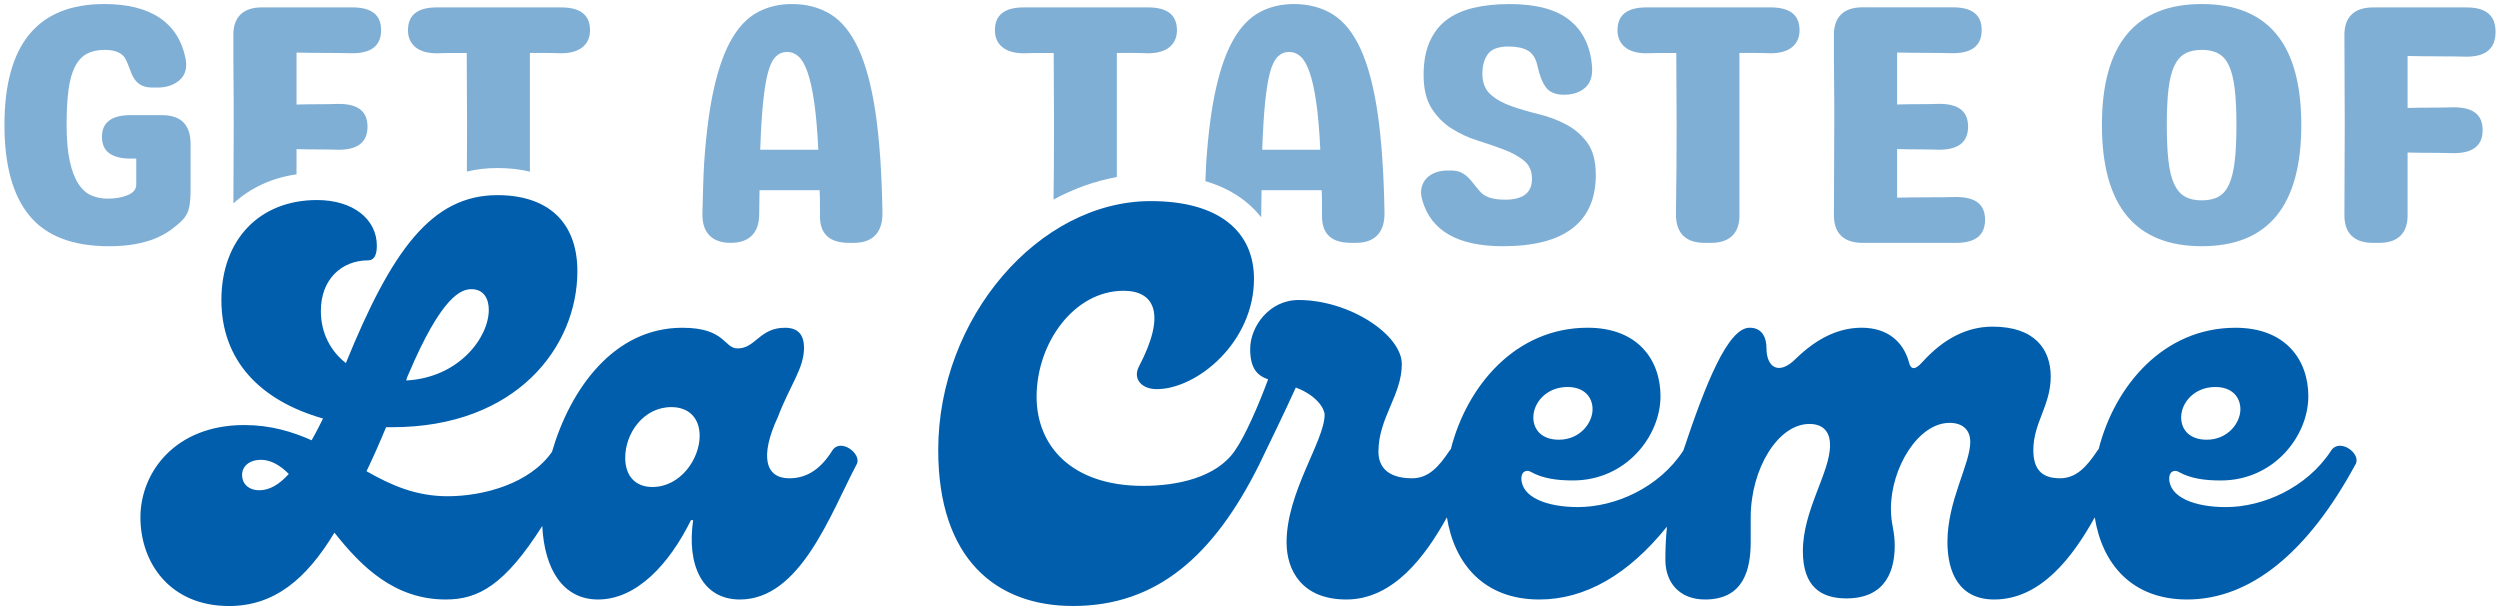 <svg width="460" height="112" viewBox="0 0 460 112" fill="none" xmlns="http://www.w3.org/2000/svg">
<path d="M405.128 45.302C417.337 45.302 423.438 37.862 423.438 22.992C423.438 8.122 417.337 0.742 405.128 0.742C392.918 0.742 386.753 8.157 386.753 22.992C386.753 37.827 392.878 45.302 405.128 45.302ZM399.003 16.397C399.212 14.627 399.562 13.207 400.062 12.147C400.562 11.087 401.217 10.327 402.033 9.867C402.842 9.407 403.878 9.177 405.128 9.177C406.378 9.177 407.408 9.407 408.223 9.867C409.033 10.327 409.682 11.087 410.163 12.147C410.643 13.207 410.983 14.627 411.193 16.397C411.402 18.167 411.503 20.367 411.503 22.992C411.503 25.617 411.397 27.877 411.193 29.647C410.983 31.417 410.638 32.837 410.163 33.897C409.682 34.957 409.038 35.722 408.223 36.177C407.413 36.637 406.378 36.867 405.128 36.867C403.878 36.867 402.848 36.637 402.033 36.177C401.223 35.717 400.562 34.957 400.062 33.897C399.562 32.837 399.207 31.417 399.003 29.647C398.793 27.877 398.693 25.657 398.693 22.992C398.693 20.327 398.798 18.172 399.003 16.397Z" fill="#80AFD6"/>
<path d="M337.473 31.182C337.453 33.892 337.443 36.622 337.443 39.372C337.402 41.122 337.828 42.447 338.723 43.342C339.617 44.237 340.943 44.687 342.693 44.687H359.943C363.483 44.687 365.253 43.272 365.253 40.437C365.253 37.602 363.483 36.247 359.943 36.247C358.193 36.287 356.413 36.307 354.598 36.307C352.783 36.307 350.943 36.327 349.068 36.367V27.427C350.402 27.467 351.712 27.487 353.008 27.487C354.303 27.487 355.568 27.507 356.818 27.547C360.358 27.547 362.128 26.132 362.128 23.297C362.128 20.462 360.358 19.107 356.818 19.107C355.568 19.147 354.298 19.167 353.008 19.167C351.717 19.167 350.402 19.187 349.068 19.227V9.667C350.818 9.707 352.548 9.727 354.258 9.727C355.967 9.727 357.652 9.747 359.318 9.787C362.858 9.787 364.628 8.372 364.628 5.537C364.628 2.702 362.858 1.347 359.318 1.347H342.693C340.943 1.347 339.617 1.797 338.723 2.692C337.828 3.587 337.397 4.912 337.443 6.662V10.722L337.503 18.912V22.972C337.503 25.722 337.492 28.452 337.473 31.162V31.182Z" fill="#80AFD6"/>
<path d="M276.568 45.302C282.233 45.302 286.492 44.197 289.348 41.992C292.203 39.782 293.628 36.512 293.628 32.182C293.628 29.682 293.117 27.722 292.098 26.307C291.078 24.892 289.788 23.767 288.223 22.932C286.663 22.097 284.983 21.462 283.193 21.027C281.402 20.587 279.723 20.102 278.163 19.557C276.603 19.017 275.307 18.297 274.288 17.402C273.268 16.507 272.758 15.227 272.758 13.557C272.758 12.057 273.103 10.847 273.788 9.932C274.478 9.017 275.733 8.557 277.568 8.557C279.068 8.557 280.258 8.807 281.128 9.307C281.997 9.807 282.587 10.722 282.878 12.057C283.253 13.807 283.772 15.142 284.438 16.057C285.103 16.972 286.228 17.432 287.812 17.432C289.397 17.432 290.677 17.007 291.658 16.152C292.638 15.297 293.062 13.997 292.938 12.247C292.647 8.537 291.272 5.697 288.812 3.717C286.353 1.737 282.668 0.747 277.753 0.747C275.253 0.747 273.013 0.987 271.033 1.467C269.052 1.947 267.397 2.707 266.062 3.747C264.728 4.787 263.707 6.142 263.003 7.807C262.293 9.472 261.943 11.472 261.943 13.807C261.943 16.347 262.432 18.392 263.413 19.932C264.393 21.472 265.622 22.712 267.103 23.652C268.583 24.592 270.188 25.332 271.913 25.872C273.643 26.412 275.247 26.967 276.723 27.527C278.203 28.087 279.432 28.767 280.413 29.557C281.393 30.347 281.883 31.472 281.883 32.932C281.883 35.472 280.238 36.742 276.943 36.742C274.902 36.742 273.443 36.327 272.568 35.492C272.027 34.907 271.568 34.367 271.193 33.867C270.818 33.367 270.432 32.927 270.038 32.557C269.643 32.182 269.203 31.892 268.728 31.682C268.247 31.472 267.633 31.372 266.883 31.372H266.323C265.533 31.372 264.803 31.497 264.133 31.747C263.467 31.997 262.913 32.352 262.478 32.807C262.038 33.267 261.738 33.827 261.573 34.497C261.408 35.162 261.448 35.937 261.698 36.807C263.283 42.472 268.238 45.307 276.573 45.307L276.568 45.302Z" fill="#80AFD6"/>
<path d="M299.003 8.682C299.918 9.432 301.253 9.807 303.003 9.807C303.962 9.767 304.888 9.747 305.783 9.747H308.438C308.438 11.957 308.448 14.152 308.467 16.342C308.487 18.532 308.497 20.747 308.497 22.997C308.497 25.747 308.487 28.477 308.467 31.187C308.448 33.897 308.413 36.627 308.372 39.377C308.372 42.917 310.142 44.687 313.682 44.687H314.807C316.557 44.687 317.878 44.242 318.777 43.342C319.677 42.442 320.098 41.122 320.057 39.372V9.742H322.867C323.783 9.742 324.742 9.762 325.742 9.802C327.492 9.802 328.827 9.427 329.742 8.677C330.658 7.927 331.117 6.887 331.117 5.552C331.117 2.762 329.348 1.362 325.807 1.362H302.932C299.392 1.362 297.622 2.757 297.622 5.552C297.622 6.887 298.082 7.927 298.997 8.677L299.003 8.682Z" fill="#80AFD6"/>
<path d="M227.107 41.922C225.723 40.542 223.947 39.417 221.768 38.592C223.943 39.412 225.723 40.537 227.107 41.922Z" fill="#80AFD6"/>
<path d="M204.138 37.977C203.288 38.197 202.443 38.452 201.607 38.737C202.443 38.452 203.283 38.192 204.138 37.977Z" fill="#80AFD6"/>
<path d="M205.503 37.667C205.048 37.762 204.593 37.867 204.138 37.982C204.588 37.867 205.042 37.762 205.503 37.667Z" fill="#80AFD6"/>
<path d="M76.442 8.682C77.358 9.432 78.692 9.807 80.442 9.807C81.403 9.767 82.328 9.747 83.222 9.747H85.877C85.877 11.957 85.888 14.152 85.907 16.342C85.927 18.532 85.938 20.747 85.938 22.997C85.938 25.747 85.927 28.477 85.907 31.187C85.907 31.312 85.907 31.442 85.907 31.567C87.707 31.137 89.582 30.917 91.537 30.917C93.677 30.917 95.668 31.147 97.502 31.582V9.742H100.313C101.228 9.742 102.188 9.762 103.188 9.802C104.938 9.802 106.273 9.427 107.188 8.677C108.103 7.927 108.563 6.887 108.563 5.552C108.563 2.762 106.793 1.362 103.253 1.362H80.377C76.838 1.362 75.067 2.757 75.067 5.552C75.067 6.887 75.528 7.927 76.442 8.677V8.682Z" fill="#80AFD6"/>
<path d="M43.002 22.992C43.002 25.742 42.992 28.472 42.972 31.182C42.958 33.252 42.947 35.332 42.943 37.427C46.108 34.532 50.057 32.717 54.562 32.077V27.437C55.898 27.477 57.208 27.497 58.502 27.497C59.797 27.497 61.062 27.517 62.312 27.557C65.853 27.557 67.623 26.142 67.623 23.307C67.623 20.472 65.853 19.117 62.312 19.117C61.062 19.157 59.792 19.177 58.502 19.177C57.212 19.177 55.898 19.197 54.562 19.237V9.677C56.312 9.717 58.042 9.737 59.752 9.737C61.462 9.737 63.148 9.757 64.812 9.797C68.353 9.797 70.123 8.382 70.123 5.547C70.123 2.712 68.353 1.357 64.812 1.357H48.188C46.438 1.357 45.112 1.807 44.218 2.702C43.322 3.597 42.892 4.922 42.938 6.672V10.732L42.998 18.922V22.982L43.002 22.992Z" fill="#80AFD6"/>
<path d="M44.278 43.382C44.513 43.067 44.748 42.757 45.002 42.462C44.748 42.757 44.508 43.067 44.278 43.382Z" fill="#80AFD6"/>
<path d="M28.508 43.897C29.593 43.457 30.547 42.937 31.383 42.337C32.218 41.732 32.968 41.097 33.633 40.432C34.218 39.807 34.602 39.077 34.788 38.242C34.977 37.407 35.068 36.327 35.068 34.992V26.492C35.068 22.952 33.297 21.182 29.758 21.182H24.067C20.527 21.182 18.758 22.517 18.758 25.182C18.758 27.847 20.527 29.182 24.067 29.182H25.067V33.992C25.067 34.827 24.547 35.462 23.508 35.897C22.468 36.337 21.218 36.552 19.758 36.552C18.758 36.552 17.797 36.362 16.883 35.992C15.967 35.617 15.162 34.922 14.477 33.897C13.787 32.877 13.248 31.492 12.852 29.742C12.457 27.992 12.258 25.742 12.258 22.992C12.258 20.452 12.373 18.302 12.602 16.552C12.832 14.802 13.227 13.377 13.793 12.272C14.352 11.167 15.082 10.377 15.982 9.897C16.878 9.417 17.973 9.177 19.262 9.177C21.387 9.177 22.723 9.842 23.262 11.177C23.598 11.967 23.878 12.677 24.108 13.302C24.337 13.927 24.628 14.447 24.983 14.862C25.337 15.277 25.762 15.592 26.262 15.802C26.762 16.012 27.407 16.112 28.203 16.112H28.953C30.663 16.112 32.038 15.642 33.078 14.707C34.117 13.767 34.472 12.447 34.138 10.737C33.472 7.447 31.878 4.957 29.358 3.267C26.828 1.587 23.442 0.742 19.192 0.742C6.942 0.742 0.818 8.157 0.818 22.992C0.818 30.407 2.357 35.982 5.442 39.712C8.527 43.442 13.402 45.307 20.067 45.307C21.817 45.307 23.387 45.182 24.788 44.932C26.183 44.682 27.422 44.337 28.508 43.902V43.897Z" fill="#80AFD6"/>
<path d="M229.098 37.012C230.223 37.902 231.202 38.892 232.048 39.972C232.062 39.777 232.068 39.577 232.068 39.367C232.068 38.577 232.077 37.827 232.098 37.117C232.118 36.407 232.128 35.702 232.128 34.992H243.188C243.228 35.782 243.247 36.577 243.247 37.367V39.807C243.247 43.057 245.018 44.682 248.558 44.682H249.497C251.247 44.682 252.568 44.202 253.467 43.242C254.363 42.282 254.788 40.887 254.747 39.052C254.622 31.717 254.193 25.607 253.467 20.707C252.738 15.812 251.688 11.887 250.312 8.927C248.938 5.967 247.228 3.867 245.188 2.617C243.147 1.367 240.772 0.742 238.062 0.742C235.773 0.742 233.697 1.232 231.842 2.212C229.988 3.192 228.393 4.817 227.062 7.087C225.727 9.357 224.633 12.357 223.783 16.087C222.928 19.817 222.312 24.452 221.938 29.992C221.872 31.087 221.827 32.202 221.788 33.327C224.603 34.162 227.042 35.387 229.092 37.007L229.098 37.012ZM232.783 18.837C233.012 16.527 233.312 14.682 233.688 13.307C234.062 11.932 234.542 10.962 235.128 10.402C235.713 9.842 236.398 9.557 237.188 9.557C237.978 9.557 238.688 9.837 239.312 10.402C239.938 10.967 240.488 11.932 240.967 13.307C241.447 14.682 241.853 16.527 242.188 18.837C242.522 21.147 242.772 24.057 242.938 27.557H232.247C232.372 24.057 232.548 21.152 232.778 18.837H232.783Z" fill="#80AFD6"/>
<path d="M448.562 10.367C450.397 10.367 452.168 10.387 453.872 10.427C457.413 10.427 459.182 8.907 459.182 5.867C459.182 2.827 457.413 1.367 453.872 1.367H436.622C434.872 1.367 433.547 1.817 432.652 2.712C431.758 3.607 431.327 4.932 431.372 6.682C431.372 9.432 431.383 12.152 431.402 14.837C431.422 17.527 431.432 20.242 431.432 22.992C431.432 25.742 431.422 28.472 431.402 31.182C431.383 33.892 431.372 36.622 431.372 39.372C431.332 41.122 431.758 42.447 432.652 43.342C433.547 44.237 434.872 44.687 436.622 44.687H437.747C439.497 44.687 440.818 44.242 441.717 43.342C442.617 42.442 443.038 41.122 442.997 39.372V28.062C444.457 28.102 445.892 28.122 447.307 28.122C448.723 28.122 450.117 28.142 451.497 28.182C455.038 28.182 456.807 26.767 456.807 23.932C456.807 21.097 455.038 19.742 451.497 19.742C450.122 19.782 448.728 19.802 447.307 19.802C445.887 19.802 444.452 19.822 442.997 19.862V10.302C444.872 10.342 446.728 10.362 448.557 10.362L448.562 10.367Z" fill="#80AFD6"/>
<path d="M134.443 44.682C136.153 44.682 137.452 44.237 138.348 43.337C139.243 42.437 139.693 41.117 139.693 39.367C139.693 38.577 139.702 37.827 139.723 37.117C139.743 36.407 139.753 35.702 139.753 34.992H150.812C150.853 35.782 150.872 36.577 150.872 37.367V39.807C150.872 43.057 152.643 44.682 156.183 44.682H157.122C158.872 44.682 160.193 44.202 161.092 43.242C161.988 42.282 162.413 40.887 162.372 39.052C162.247 31.717 161.818 25.607 161.092 20.707C160.363 15.812 159.312 11.887 157.938 8.927C156.562 5.967 154.852 3.867 152.812 2.617C150.773 1.367 148.398 0.742 145.688 0.742C143.398 0.742 141.322 1.232 139.467 2.212C137.613 3.192 136.018 4.817 134.688 7.087C133.352 9.357 132.258 12.357 131.408 16.087C130.553 19.817 129.938 24.452 129.562 29.992C129.477 31.452 129.417 32.942 129.372 34.462C129.333 35.982 129.287 37.597 129.247 39.307C129.208 41.057 129.633 42.392 130.528 43.307C131.423 44.222 132.723 44.682 134.433 44.682H134.443ZM140.413 18.837C140.643 16.527 140.943 14.682 141.318 13.307C141.693 11.932 142.173 10.962 142.758 10.402C143.343 9.842 144.028 9.557 144.818 9.557C145.608 9.557 146.318 9.837 146.943 10.402C147.568 10.967 148.118 11.932 148.598 13.307C149.077 14.682 149.483 16.527 149.818 18.837C150.152 21.147 150.402 24.057 150.568 27.557H139.878C140.003 24.057 140.178 21.152 140.408 18.837H140.413Z" fill="#80AFD6"/>
<path d="M184.443 8.682C185.357 9.432 186.693 9.807 188.443 9.807C189.403 9.767 190.327 9.747 191.223 9.747H193.878C193.878 11.957 193.887 14.152 193.908 16.342C193.928 18.532 193.938 20.747 193.938 22.997C193.938 25.747 193.928 28.477 193.908 31.187C193.893 33.022 193.872 34.867 193.848 36.717C197.523 34.722 201.443 33.302 205.497 32.577V9.742H208.308C209.223 9.742 210.183 9.762 211.183 9.802C212.933 9.802 214.268 9.427 215.183 8.677C216.098 7.927 216.558 6.887 216.558 5.552C216.558 2.762 214.788 1.362 211.247 1.362H188.372C184.833 1.362 183.062 2.757 183.062 5.552C183.062 6.887 183.523 7.927 184.438 8.677L184.443 8.682Z" fill="#80AFD6"/>
<path d="M68.888 42.612C69.022 42.987 69.118 43.377 69.192 43.777C69.118 43.377 69.022 42.982 68.888 42.612Z" fill="#80AFD6"/>
<path d="M55.453 36.997C54.833 37.082 54.233 37.192 53.642 37.327C54.227 37.192 54.833 37.077 55.453 36.997Z" fill="#80AFD6"/>
<path d="M428.933 82.907C424.433 89.807 416.333 93.307 409.533 93.307C403.833 93.307 399.133 91.507 399.133 88.007C399.133 86.707 400.133 86.407 400.833 86.807C403.133 88.107 405.833 88.407 408.633 88.407C418.433 88.407 424.733 80.207 424.733 72.907C424.733 66.307 420.633 60.307 411.333 60.307C398.013 60.307 389.088 71.082 386.158 82.622C386.078 82.707 386.003 82.797 385.933 82.902C383.933 85.902 382.033 88.002 379.033 88.002C375.633 88.002 374.133 86.302 374.133 82.802C374.133 77.802 377.333 74.602 377.333 69.302C377.333 64.302 374.433 60.102 366.633 60.102C361.833 60.102 357.533 62.402 353.733 66.602C352.233 68.302 351.533 67.902 351.233 66.602C350.233 63.002 347.433 60.302 342.533 60.302C338.133 60.302 334.133 62.402 330.433 66.002C327.233 69.202 325.033 67.502 325.033 64.102C325.033 62.102 324.233 60.302 321.933 60.302C317.933 60.302 313.833 70.602 309.733 82.902C305.233 89.802 297.133 93.302 290.333 93.302C284.633 93.302 279.933 91.502 279.933 88.002C279.933 86.702 280.933 86.402 281.633 86.802C283.933 88.102 286.633 88.402 289.433 88.402C299.233 88.402 305.533 80.202 305.533 72.902C305.533 66.302 301.433 60.302 292.133 60.302C278.813 60.302 269.888 71.077 266.958 82.622C266.878 82.707 266.803 82.797 266.733 82.902C264.733 85.902 262.833 88.002 259.833 88.002C255.333 88.002 253.633 85.902 253.633 83.102C253.633 76.902 257.933 72.702 257.933 67.002C257.933 61.602 248.333 55.202 238.933 55.202C233.533 55.202 230.033 60.102 230.033 64.202C230.033 67.802 231.333 69.102 233.333 69.802C231.638 74.397 229.143 80.182 227.243 82.887C227.243 82.887 227.238 82.897 227.233 82.902C223.833 87.902 216.533 89.402 210.333 89.402C197.133 89.402 190.733 82.002 190.733 73.002C190.733 63.102 197.633 53.502 206.733 53.502C212.333 53.502 214.733 57.602 209.533 67.502C208.433 69.702 210.033 71.602 212.833 71.602C220.233 71.602 230.733 63.002 230.733 51.302C230.733 42.702 224.433 37.002 211.733 37.002C191.133 37.002 172.633 58.502 172.633 82.802C172.633 102.802 183.233 111.502 197.433 111.502C212.828 111.502 223.328 102.307 231.728 85.412C231.728 85.412 231.728 85.412 231.728 85.407C233.328 82.107 236.628 75.307 238.428 71.307C242.428 72.807 243.728 75.307 243.728 76.307C243.728 81.107 236.728 90.507 236.728 99.807C236.728 104.907 239.528 110.307 247.728 110.307C256.373 110.307 262.268 102.352 266.233 95.187C267.568 103.647 272.973 110.307 283.228 110.307C291.693 110.307 299.628 105.717 306.718 96.907C306.493 99.227 306.428 101.287 306.428 103.007C306.428 107.207 309.028 110.307 313.728 110.307C320.828 110.307 322.128 104.807 322.128 99.707V95.207C322.128 86.307 327.128 78.007 332.928 78.007C335.228 78.007 336.728 79.207 336.728 81.907C336.728 87.007 331.728 93.807 331.728 101.407C331.728 108.007 335.128 110.107 339.728 110.107C347.228 110.107 348.628 104.607 348.628 100.407C348.628 97.507 347.928 96.507 347.928 93.607C347.928 86.107 352.928 77.807 358.728 77.807C361.028 77.807 362.528 79.007 362.528 81.307C362.528 85.407 358.328 92.107 358.328 99.707C358.328 105.407 360.528 110.307 366.928 110.307C375.573 110.307 381.468 102.352 385.433 95.187C386.768 103.647 392.173 110.307 402.428 110.307C414.028 110.307 424.628 101.707 433.428 85.407C434.528 83.507 430.528 80.507 428.928 82.907H428.933ZM407.633 71.207C410.733 71.207 412.233 73.107 412.233 75.307C412.233 77.807 409.933 80.907 406.033 80.907C402.833 80.907 401.333 79.007 401.333 76.807C401.333 74.107 403.733 71.207 407.633 71.207ZM288.433 71.207C291.533 71.207 293.033 73.107 293.033 75.307C293.033 77.807 290.733 80.907 286.833 80.907C283.633 80.907 282.133 79.007 282.133 76.807C282.133 74.107 284.533 71.207 288.433 71.207ZM153.138 82.907C151.138 86.107 148.638 88.007 145.238 88.007C140.838 88.007 139.738 84.007 143.138 76.707C145.338 70.907 147.938 67.807 147.938 64.007C147.938 61.807 147.038 60.307 144.438 60.307C139.738 60.307 139.038 64.107 135.738 64.107C133.138 64.107 133.538 60.307 125.538 60.307C112.908 60.307 104.918 71.627 101.563 83.147C97.493 88.967 89.047 91.307 82.338 91.307C76.438 91.307 71.838 89.207 67.438 86.707C68.638 84.207 69.838 81.507 71.037 78.607H72.138C95.138 78.607 106.238 63.707 106.238 49.907C106.238 40.607 100.538 35.907 91.537 35.907C79.338 35.907 72.037 46.207 63.638 66.807C60.837 64.607 59.038 61.307 59.038 57.207C59.038 51.307 62.938 47.907 67.737 47.907C68.737 47.907 69.338 47.107 69.338 45.207C69.338 40.307 64.938 36.807 58.337 36.807C47.737 36.807 40.737 44.107 40.737 55.207C40.737 66.307 47.837 73.707 59.438 77.007C58.737 78.407 58.038 79.807 57.337 81.007C53.737 79.407 49.737 78.207 44.938 78.207C32.237 78.207 25.837 86.907 25.837 95.207C25.837 103.507 31.238 111.507 42.138 111.507C50.438 111.507 56.337 106.607 61.538 98.007C66.438 104.207 72.537 110.307 82.037 110.307C88.032 110.307 92.877 107.637 99.778 96.782C100.173 104.827 103.648 110.307 110.038 110.307C117.138 110.307 123.138 103.807 127.138 95.707H127.538C126.338 104.007 129.238 110.307 136.138 110.307C147.238 110.307 152.738 94.707 157.638 85.407C158.638 83.507 154.638 80.507 153.138 82.907ZM75.138 68.907C81.237 54.507 84.838 53.207 86.737 53.207C89.037 53.207 89.938 55.007 89.938 57.007C89.938 62.107 84.438 69.507 74.737 70.007C74.838 69.607 74.938 69.307 75.138 68.907ZM47.737 90.207C45.638 90.207 44.538 88.907 44.538 87.407C44.538 85.907 45.737 84.607 48.038 84.607C49.837 84.607 51.538 85.607 53.138 87.207C51.337 89.207 49.538 90.207 47.737 90.207ZM120.038 89.607C116.938 89.607 115.038 87.607 115.038 84.207C115.038 79.807 118.338 74.907 123.538 74.907C126.738 74.907 128.738 76.907 128.738 80.207C128.738 84.407 125.238 89.607 120.038 89.607Z" fill="#005EAC"/>
</svg>
